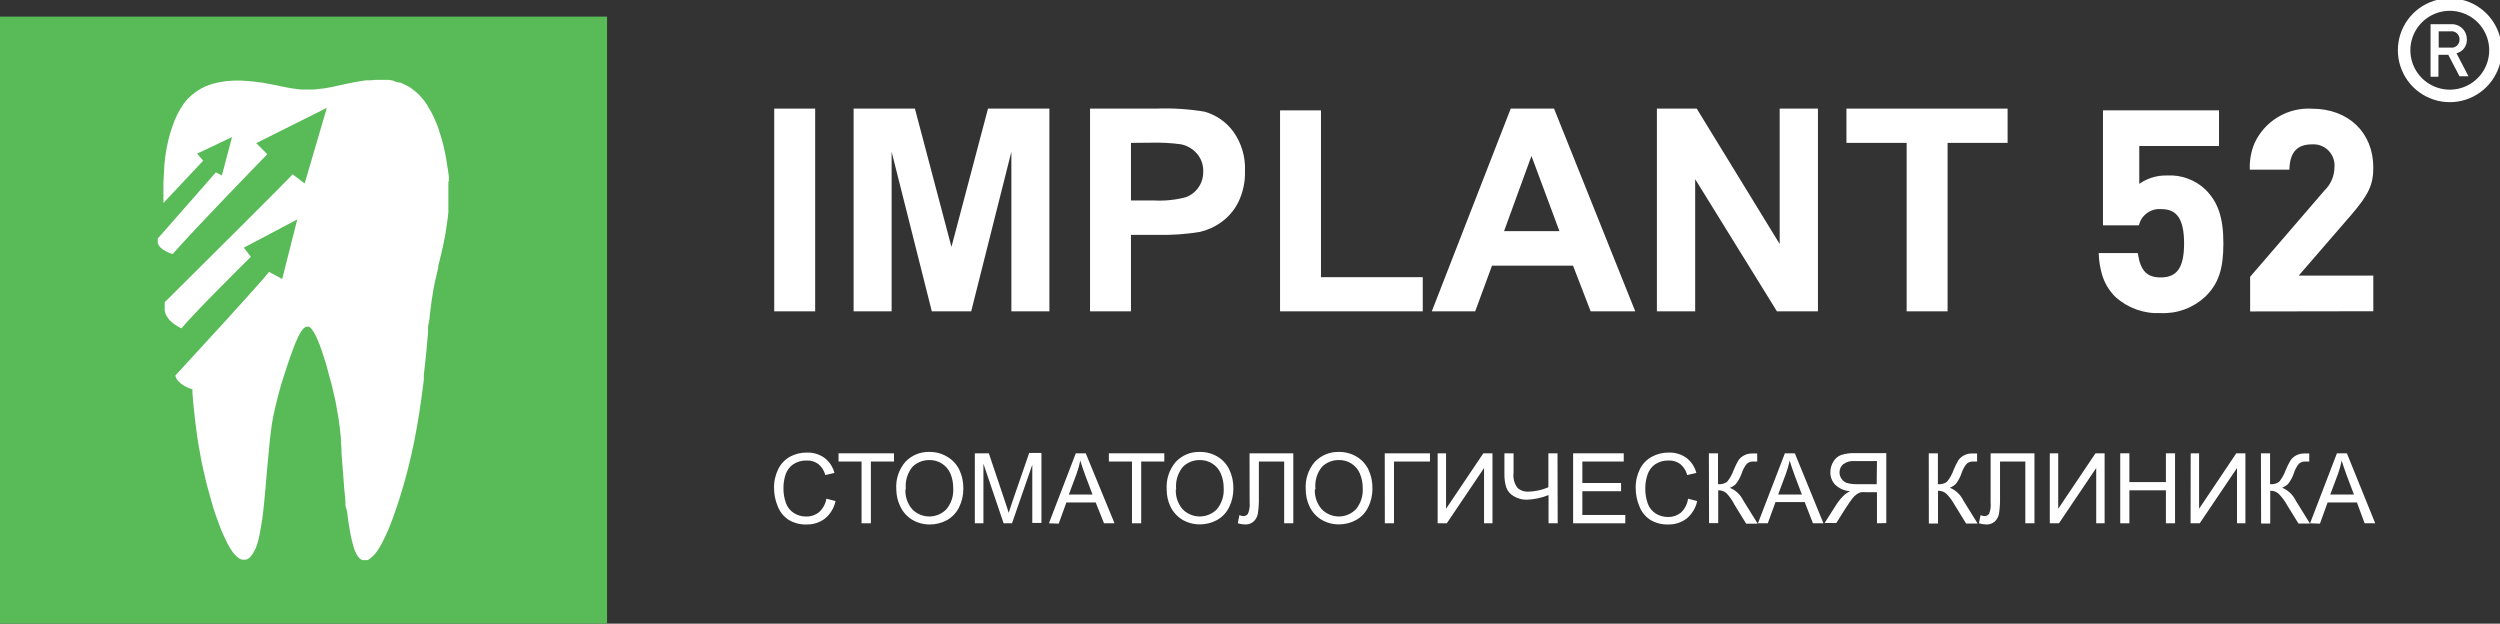 <?xml version="1.0" encoding="UTF-8"?> <svg xmlns="http://www.w3.org/2000/svg" viewBox="0 0 200 49.894" fill="none"><rect x="0" y="0" width="200" height="49.894" fill="#333333" stroke="none"/><g clip-path="url(#clip0_271_481)"><path d="M48.564 1.33H0V49.894H48.564V1.33Z" fill="#58BB57"></path><path fill-rule="evenodd" clip-rule="evenodd" d="M35.913 14.515V14.164L35.861 13.762L35.767 13.155L35.708 12.783L35.613 12.264L35.496 11.737L35.408 11.387L35.291 10.963L35.175 10.605L35.08 10.29L34.948 9.947L34.78 9.545L34.619 9.194L34.429 8.843L34.181 8.419L33.962 8.091L33.779 7.871L33.53 7.586L33.318 7.389L33.048 7.17L32.836 7.016L32.573 6.863L32.303 6.731L32.039 6.614L31.776 6.578L31.425 6.446L31.104 6.388H30.797H30.461H30.044L29.628 6.424H29.291L28.904 6.483L28.612 6.527L28.159 6.614L27.735 6.702L27.267 6.804L26.821 6.899L26.448 6.98L26.039 7.053L25.579 7.111L25.096 7.162H24.753H24.38H24.066L23.737 7.119L23.386 7.075L22.97 7.002L22.495 6.907L21.983 6.797L21.501 6.709L21.011 6.614L20.668 6.578L20.339 6.527L19.812 6.483L19.279 6.446H18.738L18.095 6.49L17.54 6.578L16.991 6.709L16.458 6.899L16.1 7.075L15.661 7.352L15.318 7.623L14.952 7.974L14.682 8.317L14.404 8.756L14.207 9.114L13.995 9.574L13.805 10.071L13.615 10.656L13.454 11.262L13.323 11.898L13.213 12.571L13.155 13.155L13.111 13.886L13.074 14.617V15.414V15.976V16.239L16.253 12.856L15.771 12.293L18.563 10.963L17.752 14.032L17.269 13.791L12.621 19.082V19.331V19.47L12.701 19.616L12.796 19.755L12.935 19.886L13.074 19.989L13.286 20.113L13.462 20.2L13.608 20.252L13.768 20.31H13.827C15.603 18.271 21.384 12.337 21.384 12.337L20.499 11.452L26.149 8.624L24.373 14.675L23.408 13.945C23.05 14.376 15.011 22.356 13.177 24.176V24.388V24.637V24.856L13.228 25.061L13.308 25.243L13.432 25.433L13.571 25.616L13.754 25.784L13.937 25.93L14.185 26.091L14.317 26.164L14.521 26.267C15.523 25.024 20.068 20.544 20.068 20.544L19.506 19.813L23.781 17.555L22.575 22.32L21.523 21.75C20.865 22.627 15.15 28.824 14.024 30.045L14.061 30.169L14.134 30.323L14.244 30.469L14.346 30.571L14.485 30.695L14.682 30.827L14.865 30.936L15.084 31.032L15.296 31.127H15.391V31.353L15.464 32.288L15.544 33.019L15.632 33.823L15.727 34.554L15.844 35.373L15.99 36.184L16.107 36.842L16.224 37.39L16.378 38.069L16.524 38.676L16.67 39.231L16.86 39.904L17.065 40.635L17.313 41.365L17.547 42.001L17.766 42.571L18.037 43.149L18.212 43.514L18.424 43.872L18.621 44.172L18.797 44.384L18.943 44.523L19.074 44.632L19.228 44.727L19.352 44.771H19.52H19.688L19.834 44.705L19.966 44.617L20.098 44.471L20.229 44.282L20.346 44.062L20.463 43.85L20.58 43.507L20.668 43.207L20.748 42.849L20.85 42.316L20.916 41.921L20.996 41.409L21.084 40.678L21.15 40.013L21.23 39.151L21.362 37.609L21.464 36.542L21.545 35.65L21.61 35.007L21.662 34.59L21.742 33.984L21.844 33.385L21.961 32.851L22.056 32.42L22.166 31.996L22.261 31.609L22.356 31.265L22.436 30.973L22.509 30.71L22.612 30.388L22.707 30.096L22.838 29.687L22.992 29.212L23.101 28.898L23.226 28.532L23.32 28.269L23.459 27.896L23.569 27.596L23.701 27.29L23.817 27.026L23.883 26.887L23.993 26.69L24.102 26.5L24.176 26.405L24.256 26.31L24.336 26.23L24.417 26.179L24.512 26.135H24.651H24.709L24.775 26.179L24.826 26.215L24.899 26.281L24.994 26.405L25.089 26.552L25.221 26.778L25.279 26.895L25.337 27.034L25.411 27.187L25.491 27.392L25.572 27.582L25.659 27.83L25.769 28.137L25.864 28.444L25.966 28.751L26.083 29.109L26.163 29.409L26.309 29.965L26.441 30.439L26.551 30.849L26.616 31.127L26.741 31.66L26.814 31.974L26.909 32.471L26.967 32.822L27.041 33.224L27.106 33.633L27.179 34.181L27.216 34.525L27.274 35.073V35.365L27.318 35.906V36.22L27.369 36.9L27.428 37.631L27.494 38.486L27.53 38.99L27.574 39.429L27.633 40.108V40.444L27.771 40.927L27.815 41.314L27.873 41.738L27.947 42.206L28.035 42.71L28.13 43.156L28.21 43.477L28.268 43.682L28.312 43.828L28.385 44.04L28.451 44.187L28.539 44.362L28.641 44.508L28.736 44.639L28.831 44.72L28.912 44.771L28.992 44.808H29.079H29.255H29.335H29.408L29.518 44.749L29.635 44.661L29.774 44.537L29.964 44.362L30.103 44.179L30.249 43.982L30.373 43.77L30.512 43.536L30.651 43.258L30.79 42.98L30.907 42.725L31.06 42.389L31.221 41.994L31.411 41.497L31.564 41.059L31.762 40.496L31.871 40.16L31.988 39.794L32.105 39.407L32.208 39.063L32.288 38.8L32.361 38.544L32.463 38.164L32.544 37.865L32.668 37.375L32.763 37.002L32.865 36.556L32.938 36.235L33.062 35.672L33.143 35.285L33.187 35.051L33.275 34.576L33.37 34.057L33.443 33.633L33.494 33.312L33.559 32.924L33.603 32.596L33.654 32.281L33.72 31.799L33.764 31.47L33.844 30.878L33.903 30.388L33.91 29.965L33.954 29.57L34.005 29.102L34.056 28.649L34.108 28.093L34.159 27.545L34.203 27.041L34.246 26.566V26.128L34.349 25.579L34.4 25.104L34.459 24.585L34.524 24.11L34.568 23.818L34.612 23.54L34.656 23.255L34.692 23.058L34.743 22.824L34.794 22.546L34.86 22.261L34.919 22.02L34.956 21.867L35.007 21.633L35.058 21.421V21.267L35.102 21.092L35.167 20.851L35.218 20.639L35.284 20.369L35.357 20.047L35.438 19.696L35.511 19.345L35.642 18.658L35.745 17.971L35.825 17.409L35.869 16.97V16.517V16.115V15.048V14.515H35.913Z" fill="white"></path><path d="M173.398 14.164C173.932 14.136 174.466 14.216 174.969 14.399C175.471 14.582 175.931 14.865 176.321 15.231C177.322 16.203 177.746 17.424 177.746 19.477C177.746 21.531 177.345 22.656 176.343 23.636C175.877 24.073 175.327 24.413 174.727 24.634C174.127 24.855 173.489 24.953 172.85 24.922C172.206 24.954 171.562 24.859 170.955 24.642C170.348 24.425 169.79 24.091 169.313 23.657C168.815 23.164 168.454 22.55 168.268 21.874C168.13 21.383 168.049 20.878 168.026 20.369H170.913C171.14 21.743 171.695 22.32 172.85 22.32C174.253 22.32 174.852 21.458 174.852 19.477C174.852 17.497 174.253 16.605 172.916 16.605C172.498 16.568 172.081 16.676 171.734 16.912C171.388 17.148 171.134 17.496 171.016 17.899H168.363V8.953H177.396V11.555H171.016V14.961C171.687 14.415 172.534 14.132 173.398 14.164Z" fill="white" stroke="white" stroke-width="0.25" stroke-miterlimit="10"></path><path d="M180.136 24.79V22.188L186.055 15.318C186.573 14.814 186.87 14.126 186.881 13.403C186.906 13.143 186.874 12.88 186.787 12.633C186.701 12.386 186.562 12.16 186.38 11.972C186.198 11.784 185.977 11.637 185.733 11.542C185.489 11.448 185.228 11.407 184.966 11.423C183.717 11.423 183.095 12.088 183.03 13.447H180.106C180.094 12.791 180.216 12.139 180.464 11.532C180.851 10.678 181.487 9.962 182.29 9.477C183.093 8.993 184.024 8.764 184.959 8.821C187.802 8.821 189.739 10.67 189.739 13.403C189.739 14.741 189.381 15.493 188.05 17.057L183.622 22.173H189.739V24.775L180.136 24.79Z" fill="white" stroke="white" stroke-width="0.25" stroke-miterlimit="10"></path><path d="M61.938 24.907V8.689H65.213V24.907H61.938Z" fill="white"></path><path d="M68.289 24.907V8.689H73.193L76.116 19.754L79.04 8.689H83.951V24.907H80.91V12.139L77.695 24.907H74.545L71.329 12.139V24.907H68.289Z" fill="white"></path><path d="M87.203 24.907V8.69H92.458C93.761 8.638 95.066 8.719 96.353 8.931C97.28 9.188 98.093 9.75 98.662 10.524C99.319 11.443 99.648 12.554 99.598 13.682C99.625 14.549 99.439 15.409 99.057 16.188C98.736 16.826 98.265 17.375 97.683 17.789C97.172 18.154 96.593 18.415 95.981 18.556C94.859 18.737 93.725 18.815 92.589 18.79H90.477V24.907H87.203ZM90.477 11.431V16.035H92.275C93.145 16.086 94.019 16 94.862 15.779C95.28 15.625 95.639 15.345 95.89 14.976C96.14 14.608 96.269 14.171 96.258 13.726C96.278 13.189 96.09 12.665 95.732 12.264C95.39 11.877 94.925 11.619 94.416 11.533C93.636 11.434 92.85 11.395 92.063 11.416L90.477 11.431Z" fill="white"></path><path d="M102.404 24.907V8.829H105.678V22.174H113.82V24.907H102.404Z" fill="white"></path><path d="M130.82 24.907H127.253L125.843 21.252H119.36L118.016 24.907H114.544L120.858 8.689H124.323L130.82 24.907ZM124.754 18.49L122.517 12.475L120.325 18.49H124.754Z" fill="white"></path><path d="M132.552 24.907V8.689H135.738L142.374 19.52V8.689H145.436V24.907H142.155L135.614 14.332V24.907H132.552Z" fill="white"></path><path d="M152.532 24.907V11.43H147.716V8.689H160.608V11.43H155.806V24.907H152.532Z" fill="white"></path><path d="M66.112 39.896L66.843 40.086C66.729 40.63 66.436 41.119 66.009 41.475C65.591 41.797 65.076 41.968 64.547 41.957C64.034 41.979 63.526 41.849 63.086 41.584C62.695 41.327 62.393 40.954 62.224 40.517C62.028 40.055 61.926 39.558 61.924 39.056C61.91 38.527 62.026 38.003 62.26 37.528C62.463 37.114 62.786 36.77 63.188 36.542C63.605 36.315 64.073 36.199 64.547 36.206C65.052 36.188 65.547 36.337 65.958 36.629C66.352 36.93 66.633 37.355 66.755 37.835L66.024 38.003C65.936 37.656 65.739 37.346 65.461 37.119C65.192 36.924 64.865 36.826 64.533 36.841C64.149 36.828 63.771 36.935 63.451 37.148C63.172 37.343 62.962 37.622 62.852 37.945C62.735 38.291 62.675 38.654 62.677 39.019C62.666 39.443 62.736 39.864 62.881 40.261C63.001 40.593 63.23 40.874 63.532 41.058C63.818 41.233 64.147 41.324 64.482 41.321C64.865 41.334 65.239 41.207 65.534 40.963C65.841 40.682 66.044 40.307 66.112 39.896Z" fill="white"></path><path d="M68.925 41.863V36.922H67.083V36.265H71.519V36.922H69.67V41.863H68.925Z" fill="white"></path><path d="M71.703 39.137C71.647 38.338 71.91 37.55 72.433 36.944C72.681 36.684 72.981 36.478 73.313 36.342C73.646 36.206 74.004 36.142 74.363 36.155C74.854 36.147 75.337 36.276 75.759 36.528C76.181 36.768 76.522 37.13 76.738 37.566C76.963 38.035 77.076 38.55 77.067 39.071C77.075 39.598 76.957 40.119 76.724 40.591C76.51 41.022 76.171 41.379 75.751 41.614C75.334 41.84 74.867 41.959 74.392 41.958C73.894 41.964 73.403 41.833 72.974 41.578C72.565 41.329 72.237 40.965 72.031 40.532C71.817 40.099 71.704 39.621 71.703 39.137ZM72.433 39.137C72.402 39.72 72.596 40.293 72.974 40.737C73.152 40.921 73.365 41.067 73.6 41.167C73.836 41.267 74.089 41.318 74.344 41.318C74.6 41.318 74.853 41.267 75.089 41.167C75.324 41.067 75.537 40.921 75.715 40.737C76.103 40.27 76.297 39.67 76.256 39.063C76.264 38.655 76.187 38.249 76.029 37.872C75.886 37.549 75.651 37.276 75.354 37.086C75.056 36.896 74.709 36.798 74.356 36.805C74.104 36.8 73.855 36.846 73.621 36.938C73.388 37.032 73.175 37.17 72.996 37.346C72.793 37.596 72.642 37.883 72.552 38.192C72.462 38.501 72.434 38.825 72.47 39.144L72.433 39.137Z" fill="white"></path><path d="M77.987 41.863V36.264H79.106L80.428 40.197C80.552 40.569 80.64 40.847 80.699 41.029C80.757 40.825 80.859 40.525 80.991 40.131L82.336 36.235H83.315V41.834H82.584V37.178L80.962 41.863H80.29L78.674 37.098V41.863H77.987Z" fill="white"></path><path d="M83.914 41.863L86.063 36.265H86.859L89.162 41.863H88.321L87.656 40.197H85.31L84.696 41.892L83.914 41.863ZM85.507 39.561H87.4L86.816 38.011C86.64 37.524 86.508 37.137 86.421 36.849C86.346 37.214 86.246 37.573 86.121 37.924L85.507 39.561Z" fill="white"></path><path d="M90.558 41.863V36.922H88.709V36.265H93.145V36.922H91.296V41.863H90.558Z" fill="white"></path><path d="M93.335 39.137C93.282 38.339 93.545 37.551 94.066 36.944C94.313 36.684 94.613 36.478 94.945 36.342C95.278 36.206 95.636 36.142 95.995 36.155C96.488 36.148 96.973 36.277 97.398 36.528C97.806 36.771 98.135 37.13 98.341 37.558C98.566 38.028 98.678 38.543 98.67 39.063C98.678 39.59 98.56 40.112 98.326 40.584C98.115 41.016 97.775 41.373 97.354 41.607C96.937 41.833 96.469 41.951 95.995 41.95C95.496 41.956 95.006 41.824 94.577 41.57C94.171 41.317 93.844 40.955 93.634 40.525C93.431 40.091 93.328 39.616 93.335 39.137ZM94.066 39.137C94.034 39.72 94.228 40.293 94.606 40.737C94.785 40.921 94.998 41.067 95.234 41.167C95.47 41.267 95.724 41.318 95.98 41.318C96.237 41.318 96.49 41.267 96.726 41.167C96.962 41.067 97.176 40.921 97.354 40.737C97.74 40.268 97.933 39.67 97.895 39.063C97.901 38.654 97.822 38.249 97.661 37.872C97.519 37.549 97.284 37.276 96.986 37.086C96.688 36.896 96.341 36.798 95.987 36.805C95.737 36.8 95.489 36.845 95.256 36.938C95.024 37.031 94.813 37.169 94.635 37.346C94.429 37.594 94.274 37.881 94.181 38.19C94.088 38.499 94.059 38.823 94.095 39.144L94.066 39.137Z" fill="white"></path><path d="M99.963 36.265H103.464V41.863H102.733V36.922H100.709V39.809C100.719 40.239 100.692 40.67 100.628 41.096C100.584 41.34 100.461 41.563 100.278 41.731C100.092 41.888 99.855 41.968 99.612 41.958C99.412 41.953 99.213 41.921 99.02 41.863L99.152 41.212C99.251 41.258 99.358 41.282 99.466 41.285C99.54 41.289 99.613 41.274 99.678 41.241C99.744 41.207 99.799 41.157 99.839 41.096C99.955 40.813 100 40.507 99.971 40.204L99.963 36.265Z" fill="white"></path><path d="M104.458 39.136C104.406 38.338 104.668 37.551 105.189 36.944C105.438 36.684 105.739 36.478 106.073 36.343C106.406 36.206 106.765 36.142 107.125 36.155C107.616 36.149 108.099 36.278 108.521 36.528C108.932 36.771 109.262 37.129 109.471 37.558C109.694 38.028 109.804 38.544 109.793 39.063C109.805 39.591 109.687 40.113 109.449 40.584C109.24 41.018 108.9 41.376 108.477 41.607C108.061 41.835 107.593 41.953 107.118 41.95C106.622 41.956 106.134 41.824 105.707 41.57C105.298 41.322 104.97 40.958 104.765 40.525C104.559 40.092 104.454 39.617 104.458 39.136ZM105.189 39.136C105.156 39.721 105.353 40.295 105.737 40.737C105.915 40.921 106.127 41.067 106.363 41.166C106.598 41.266 106.851 41.318 107.107 41.318C107.362 41.318 107.616 41.266 107.851 41.166C108.087 41.067 108.299 40.921 108.477 40.737C108.863 40.268 109.056 39.67 109.018 39.063C109.024 38.654 108.945 38.248 108.784 37.872C108.644 37.547 108.409 37.272 108.111 37.082C107.813 36.892 107.464 36.795 107.111 36.805C106.861 36.8 106.612 36.846 106.38 36.939C106.147 37.032 105.936 37.17 105.758 37.346C105.555 37.596 105.405 37.883 105.316 38.192C105.227 38.501 105.201 38.825 105.24 39.144L105.189 39.136Z" fill="white"></path><path d="M110.78 36.265H114.398V36.922H111.519V41.863H110.787L110.78 36.265Z" fill="white"></path><path d="M115.012 36.265H115.684V40.701L118.666 36.265H119.397V41.863H118.724V37.441L115.743 41.863H115.012V36.265Z" fill="white"></path><path d="M124.615 41.863H123.884V39.605C123.328 39.83 122.737 39.956 122.137 39.977C121.775 39.983 121.418 39.886 121.107 39.7C120.832 39.549 120.62 39.305 120.507 39.013C120.394 38.656 120.343 38.283 120.354 37.909V36.265H121.085V37.843C121.058 38.056 121.073 38.272 121.129 38.479C121.186 38.686 121.282 38.88 121.414 39.049C121.641 39.239 121.929 39.341 122.225 39.334C122.791 39.325 123.349 39.205 123.87 38.983V36.265H124.6L124.615 41.863Z" fill="white"></path><path d="M125.85 41.863V36.265H129.899V36.922H126.588V38.64H129.686V39.297H126.588V41.198H130.023V41.863H125.85Z" fill="white"></path><path d="M135.043 39.896L135.774 40.086C135.661 40.63 135.367 41.119 134.941 41.475C134.523 41.797 134.007 41.968 133.479 41.957C132.966 41.979 132.458 41.849 132.018 41.584C131.626 41.327 131.325 40.954 131.155 40.517C130.959 40.055 130.857 39.558 130.856 39.056C130.842 38.527 130.958 38.003 131.192 37.528C131.4 37.11 131.732 36.766 132.142 36.542C132.559 36.315 133.027 36.199 133.501 36.206C134.005 36.188 134.501 36.337 134.912 36.629C135.306 36.93 135.587 37.355 135.708 37.835L134.977 38.003C134.889 37.656 134.692 37.346 134.415 37.119C134.146 36.924 133.819 36.826 133.487 36.841C133.103 36.828 132.725 36.935 132.405 37.148C132.116 37.351 131.903 37.644 131.798 37.981C131.681 38.328 131.622 38.691 131.623 39.056C131.613 39.479 131.682 39.901 131.827 40.298C131.947 40.63 132.177 40.911 132.478 41.095C132.764 41.269 133.093 41.36 133.428 41.358C133.811 41.371 134.185 41.243 134.481 41C134.789 40.708 134.988 40.318 135.043 39.896Z" fill="white"></path><path d="M136.71 36.265H137.441V38.735C137.701 38.764 137.962 38.693 138.172 38.538C138.399 38.255 138.577 37.937 138.698 37.595C138.805 37.328 138.932 37.069 139.078 36.82C139.189 36.661 139.337 36.531 139.509 36.44C139.697 36.336 139.908 36.281 140.123 36.279H140.576V36.922H140.276C140.085 36.91 139.896 36.972 139.75 37.098C139.574 37.316 139.438 37.563 139.348 37.829C139.24 38.157 139.074 38.464 138.858 38.735C138.721 38.859 138.563 38.958 138.391 39.027C138.857 39.218 139.237 39.575 139.458 40.029L140.613 41.892H139.692L138.756 40.372C138.591 40.041 138.38 39.736 138.128 39.466C137.944 39.301 137.702 39.215 137.456 39.224V41.848H136.725L136.71 36.265Z" fill="white"></path><path d="M140.635 41.863L142.791 36.265H143.587L145.875 41.863H145.035L144.377 40.167H142.038L141.424 41.863H140.635ZM142.25 39.561H144.15L143.565 38.011C143.39 37.524 143.258 37.137 143.171 36.849C143.096 37.215 142.994 37.574 142.864 37.924L142.25 39.561Z" fill="white"></path><path d="M150.157 41.862V39.377H149.295C149.159 39.367 149.022 39.367 148.886 39.377C148.766 39.408 148.652 39.461 148.549 39.531C148.403 39.633 148.275 39.759 148.169 39.904C148.031 40.079 147.855 40.342 147.636 40.678L146.905 41.84H145.97L146.942 40.313C147.119 40.045 147.327 39.8 147.563 39.582C147.696 39.464 147.846 39.368 148.009 39.297C147.563 39.269 147.142 39.085 146.817 38.778C146.69 38.645 146.589 38.489 146.523 38.317C146.456 38.145 146.425 37.961 146.43 37.777C146.428 37.48 146.509 37.189 146.664 36.937C146.802 36.691 147.022 36.502 147.285 36.403C147.653 36.284 148.039 36.232 148.425 36.249H150.903V41.847L150.157 41.862ZM150.157 36.885H148.359C148.036 36.856 147.714 36.947 147.453 37.141C147.36 37.221 147.285 37.321 147.235 37.434C147.184 37.546 147.159 37.668 147.161 37.791C147.16 37.971 147.214 38.147 147.315 38.296C147.417 38.453 147.569 38.571 147.746 38.632C148.004 38.708 148.273 38.743 148.542 38.734H150.136L150.157 36.885Z" fill="white"></path><path d="M154.301 36.265H155.031V38.735C155.292 38.764 155.552 38.693 155.762 38.538C155.99 38.255 156.168 37.937 156.289 37.595C156.396 37.328 156.523 37.069 156.669 36.82C156.78 36.661 156.928 36.531 157.1 36.44C157.288 36.336 157.499 36.281 157.714 36.279H158.167V36.922H157.86C157.668 36.91 157.479 36.972 157.334 37.098C157.157 37.316 157.021 37.563 156.932 37.829C156.827 38.154 156.667 38.458 156.457 38.727C156.319 38.852 156.161 38.95 155.989 39.02C156.456 39.211 156.835 39.568 157.056 40.021L158.211 41.885H157.29L156.355 40.365C156.181 40.048 155.965 39.758 155.711 39.502C155.527 39.337 155.286 39.251 155.039 39.261V41.885H154.308L154.301 36.265Z" fill="white"></path><path d="M159.249 36.265H162.757V41.863H162.026V36.922H160.002V39.809C160.012 40.239 159.984 40.67 159.921 41.096C159.877 41.34 159.754 41.563 159.571 41.731C159.385 41.888 159.148 41.968 158.905 41.958C158.705 41.953 158.506 41.921 158.314 41.863L158.445 41.212C158.542 41.257 158.646 41.282 158.752 41.285C158.826 41.289 158.9 41.274 158.967 41.24C159.034 41.207 159.09 41.157 159.132 41.096C159.243 40.81 159.283 40.501 159.249 40.197V36.265Z" fill="white"></path><path d="M163.984 36.265H164.657V40.701L167.638 36.265H168.369V41.863H167.697V37.441L164.715 41.863H163.984V36.265Z" fill="white"></path><path d="M169.619 41.863V36.265H170.35V38.567H173.273V36.265H174.004V41.863H173.273V39.224H170.35V41.863H169.619Z" fill="white"></path><path d="M175.255 36.265H175.927V40.701L178.901 36.265H179.632V41.863H178.96V37.441L175.978 41.863H175.247L175.255 36.265Z" fill="white"></path><path d="M180.874 36.265H181.605V38.735C181.865 38.765 182.126 38.694 182.336 38.538C182.563 38.255 182.741 37.937 182.862 37.595C182.971 37.327 183.101 37.068 183.249 36.82C183.359 36.659 183.507 36.529 183.68 36.44C183.868 36.334 184.079 36.279 184.294 36.279H184.74V36.922H184.448C184.352 36.915 184.255 36.927 184.163 36.957C184.072 36.987 183.987 37.035 183.914 37.098C183.737 37.314 183.603 37.562 183.52 37.829C183.414 38.155 183.25 38.459 183.037 38.727C182.9 38.852 182.741 38.95 182.57 39.02C183.038 39.211 183.421 39.567 183.644 40.021L184.798 41.885H183.878L182.942 40.365C182.767 40.048 182.548 39.758 182.292 39.502C182.108 39.336 181.867 39.249 181.619 39.261V41.885H180.889L180.874 36.265Z" fill="white"></path><path d="M184.806 41.863L186.954 36.265H187.751L190.017 41.863H189.169L188.555 40.197H186.209L185.595 41.892L184.806 41.863ZM186.421 39.561H188.314L187.729 38.011C187.554 37.524 187.422 37.137 187.334 36.849C187.263 37.215 187.162 37.574 187.035 37.924L186.421 39.561Z" fill="white"></path><path d="M196.762 6.103L195.863 4.385H195.074V6.139H194.445V1.937H196.06C196.227 1.925 196.394 1.947 196.551 2.003C196.708 2.059 196.852 2.148 196.974 2.263C197.095 2.378 197.19 2.517 197.255 2.671C197.319 2.825 197.35 2.99 197.347 3.157C197.353 3.321 197.323 3.484 197.258 3.634C197.194 3.785 197.097 3.919 196.974 4.027C196.843 4.138 196.688 4.218 196.521 4.261L197.478 6.103H196.762ZM196.031 2.507H195.096V3.808H196.031C196.123 3.823 196.217 3.818 196.307 3.792C196.397 3.766 196.479 3.721 196.549 3.66C196.619 3.598 196.674 3.522 196.711 3.436C196.748 3.35 196.766 3.258 196.762 3.165C196.767 3.07 196.75 2.975 196.713 2.888C196.677 2.801 196.621 2.723 196.55 2.66C196.479 2.597 196.395 2.55 196.304 2.524C196.213 2.497 196.118 2.492 196.024 2.507H196.031Z" fill="white"></path><path d="M199.59 3.435C199.714 4.197 199.593 4.979 199.244 5.668C198.896 6.357 198.339 6.918 197.652 7.27C196.965 7.623 196.184 7.749 195.421 7.63C194.659 7.511 193.953 7.154 193.405 6.61C192.858 6.065 192.498 5.361 192.375 4.599C192.253 3.837 192.375 3.055 192.724 2.367C193.073 1.678 193.632 1.118 194.319 0.766C195.006 0.415 195.787 0.29 196.55 0.409C197.311 0.529 198.015 0.886 198.561 1.429C199.107 1.973 199.467 2.675 199.59 3.435Z" stroke="white" stroke-miterlimit="10"></path></g><defs><clipPath id="clip0_271_481"><rect width="50" height="12.473" fill="white" transform="scale(4)"></rect></clipPath></defs></svg> 